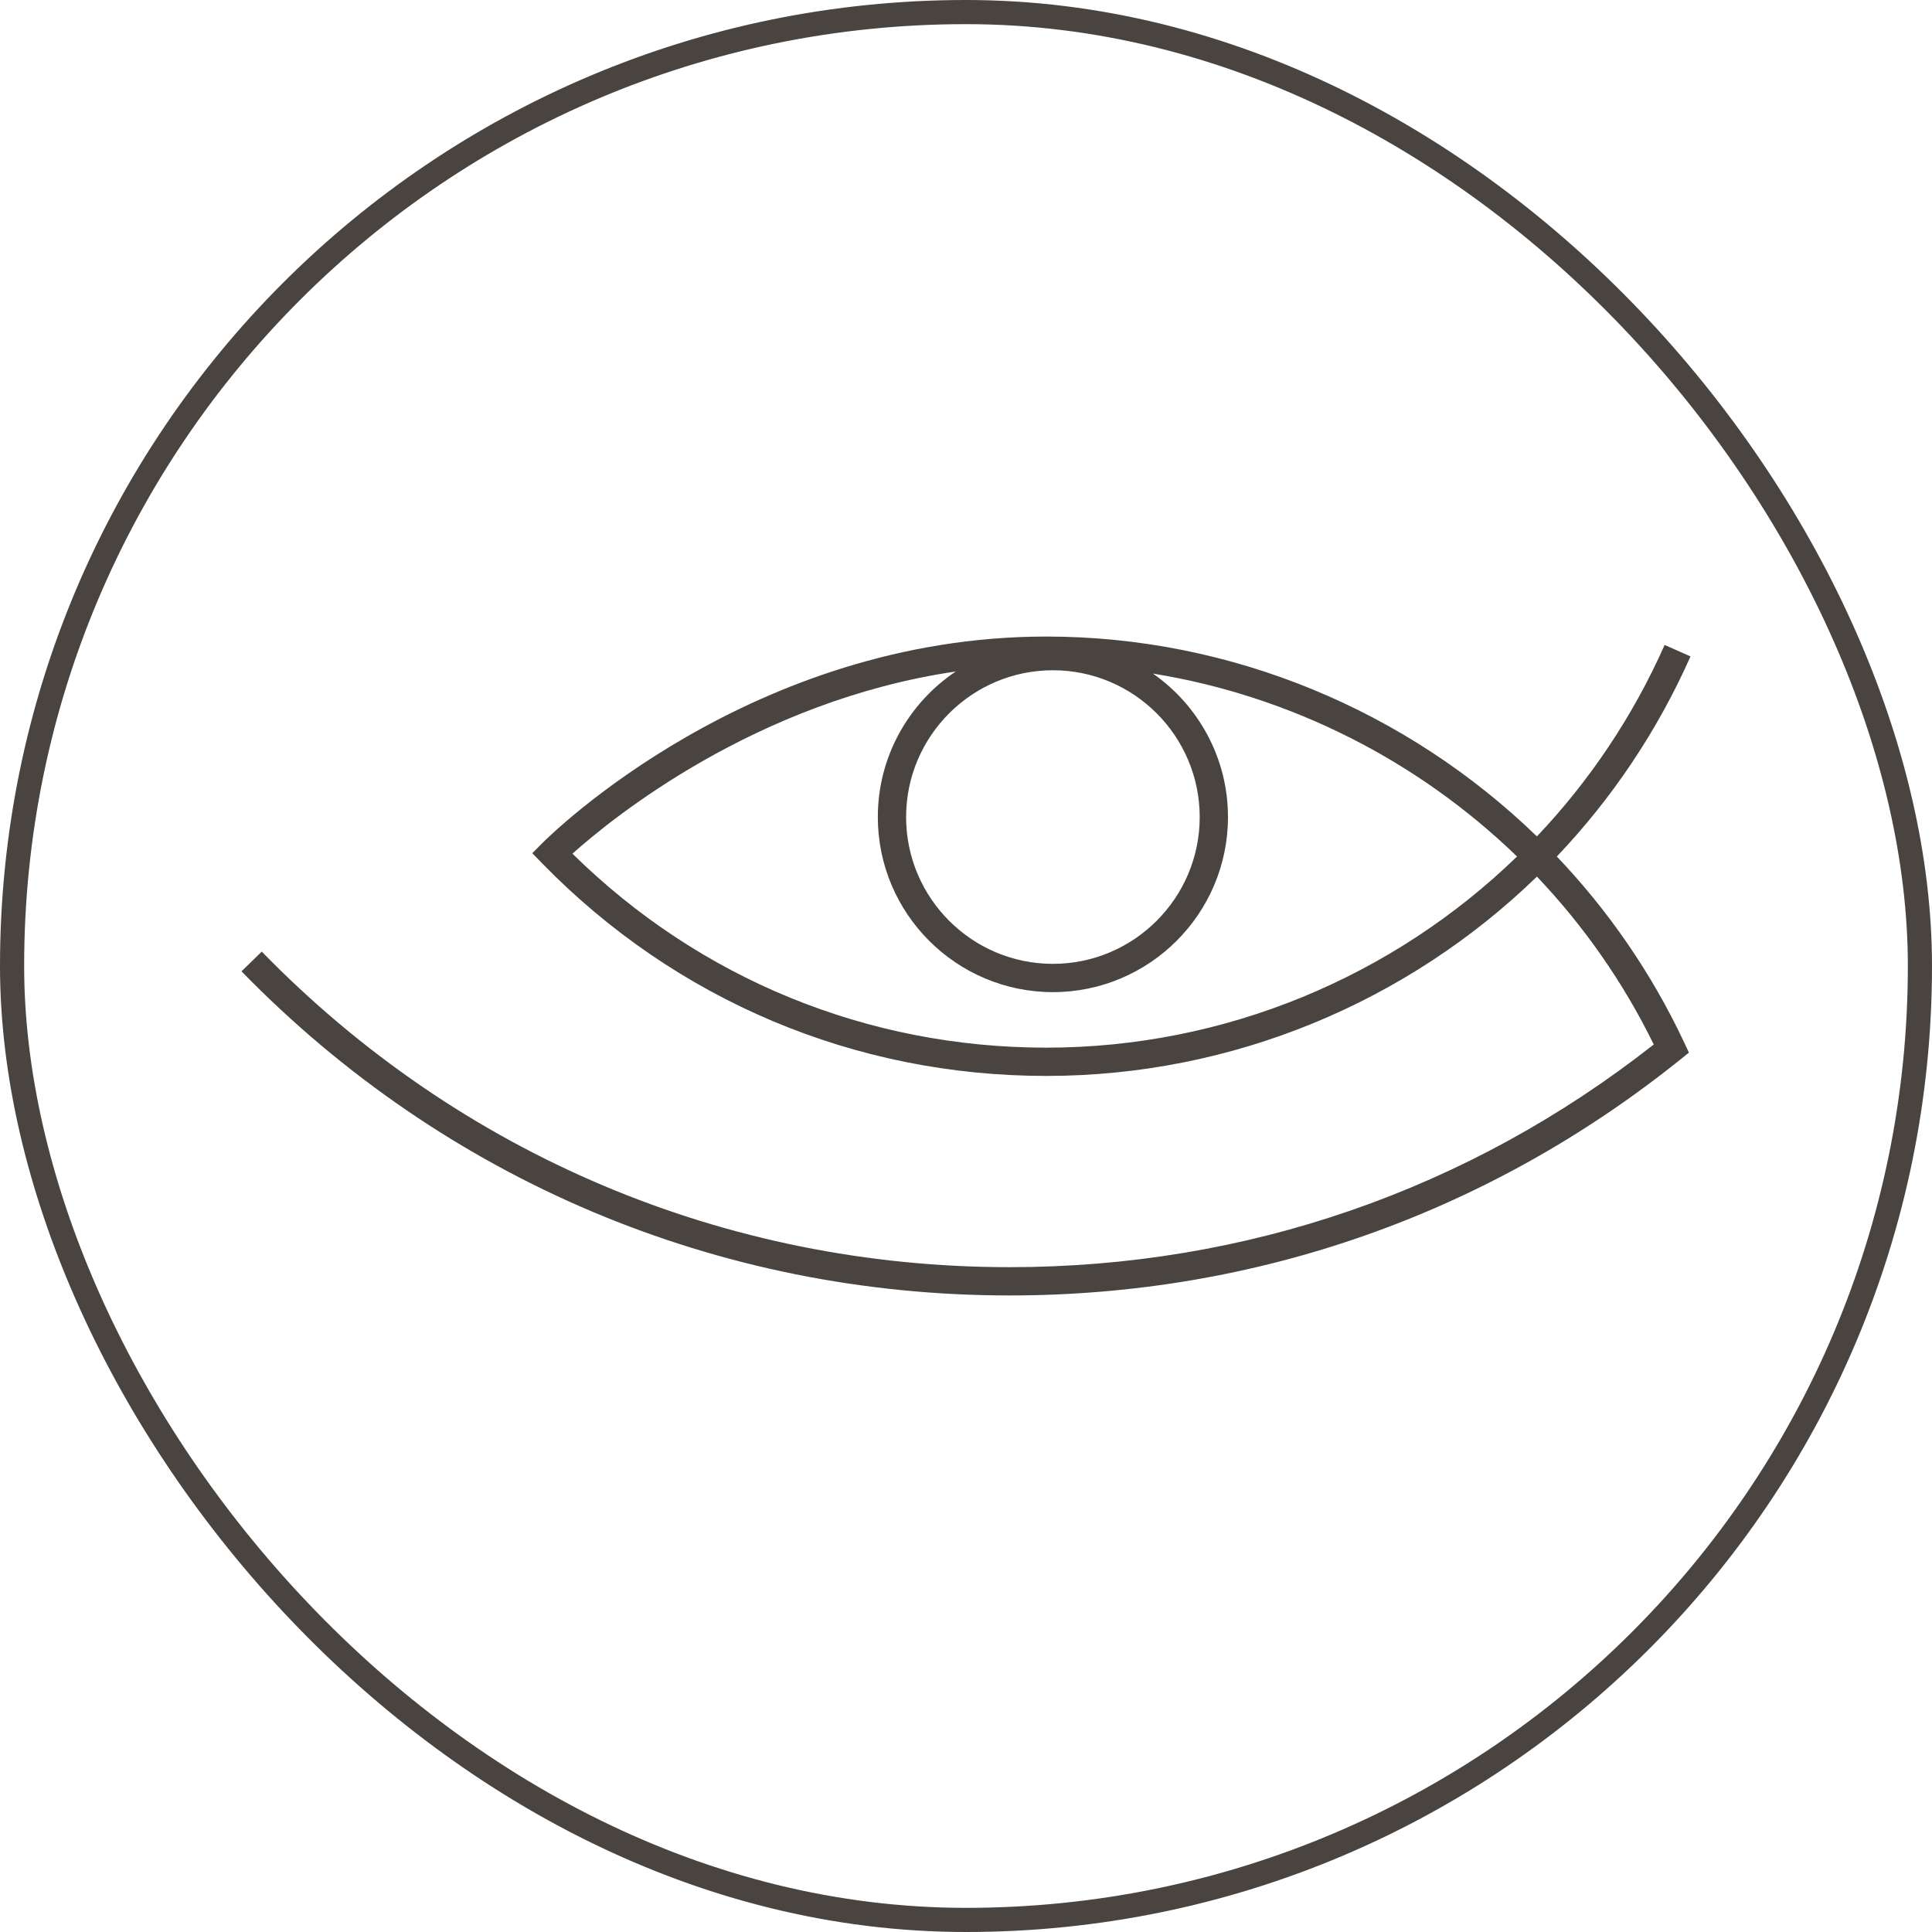 <svg xmlns="http://www.w3.org/2000/svg" fill="none" viewBox="0 0 80 80" height="80" width="80">
<rect stroke="#4A4440" rx="39.5" height="79" width="79" y="0.5" x="0.5"></rect>
<path fill="#4A4440" d="M68.929 26.706C67.607 29.684 65.806 32.351 63.64 34.634C58.274 29.433 51.004 26.358 43.321 26.358C31.098 26.358 22.794 34.571 22.447 34.92L22.04 35.329L22.442 35.742C27.98 41.423 35.395 44.552 43.321 44.552C51.041 44.552 58.289 41.492 63.641 36.298C65.572 38.331 67.213 40.665 68.478 43.25C60.802 49.284 51.59 52.471 41.804 52.471C30.048 52.471 19.052 47.83 10.838 39.404L10 40.221C18.435 48.876 29.73 53.642 41.804 53.642C52.014 53.642 61.617 50.264 69.576 43.875L69.935 43.586L69.739 43.169C68.389 40.293 66.596 37.702 64.465 35.466C66.733 33.082 68.618 30.294 70 27.181L68.929 26.706ZM43.599 27.754C46.95 27.754 49.677 30.481 49.677 33.833C49.677 37.184 46.95 39.911 43.599 39.911C40.247 39.911 37.52 37.184 37.52 33.833C37.52 30.481 40.247 27.754 43.599 27.754ZM43.321 43.381C35.913 43.381 28.971 40.534 23.704 35.349C25.305 33.914 31.283 29.021 39.577 27.805C37.632 29.107 36.349 31.322 36.349 33.833C36.349 37.83 39.601 41.082 43.599 41.082C47.596 41.082 50.848 37.83 50.848 33.833C50.848 31.375 49.616 29.203 47.741 27.891C53.443 28.815 58.711 31.49 62.817 35.466C57.681 40.446 50.726 43.381 43.321 43.381Z"></path>
</svg>
